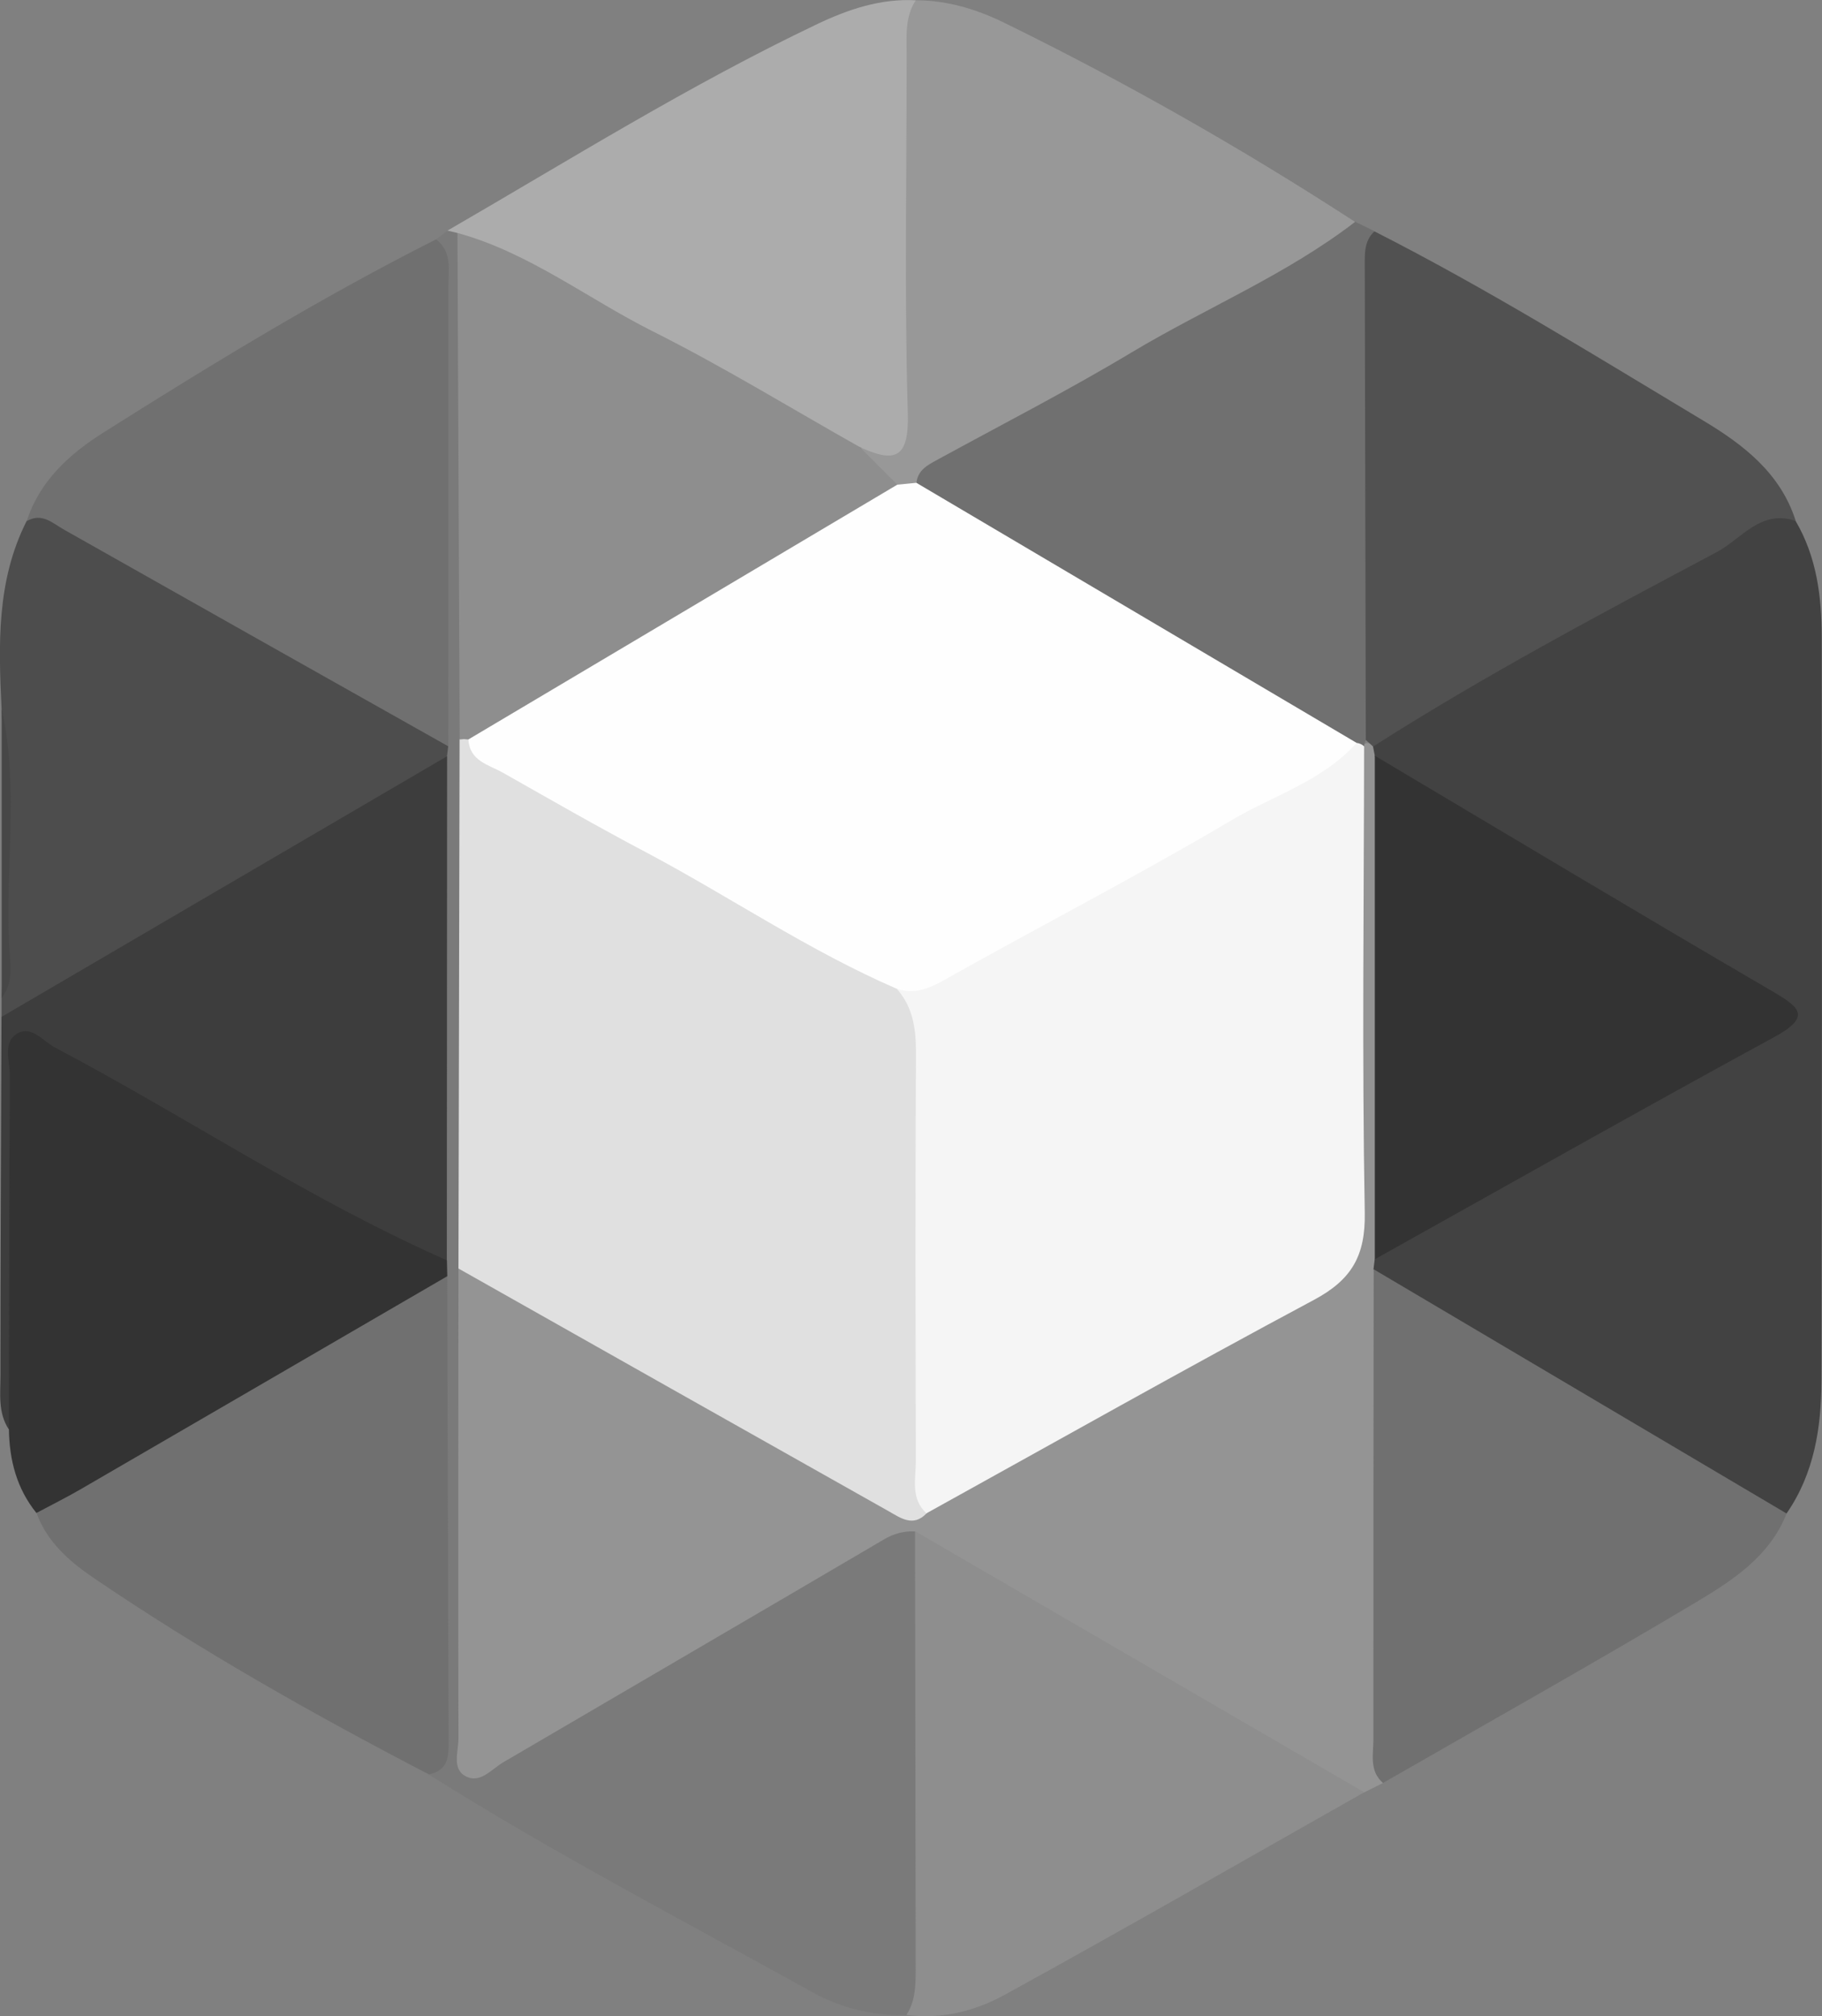 <?xml version="1.0" encoding="UTF-8"?>
<svg id="Layer_2" xmlns="http://www.w3.org/2000/svg" viewBox="0 0 194.14 214.83">
  <rect x="0" y="0" width="194.14" height="214.83" fill="#808080" stroke="none"/>
  <defs>
    <style>
      .cls-1 {
        fill: #4d4d4d;
      }

      .cls-2 {
        fill: #424242;
      }

      .cls-3 {
        fill: #e0e0e0;
      }

      .cls-4 {
        fill: #8e8e8e;
      }

      .cls-5 {
        fill: #acacac;
      }

      .cls-6 {
        fill: #333;
      }

      .cls-7 {
        fill: #474747;
      }

      .cls-8 {
        fill: #515151;
      }

      .cls-9 {
        fill: #f5f5f5;
      }

      .cls-10 {
        fill: #949494;
      }

      .cls-11 {
        fill: #fefefe;
      }

      .cls-12 {
        fill: #3d3d3d;
      }

      .cls-13 {
        fill: #7a7a7a;
      }

      .cls-14 {
        fill: #707070;
      }

      .cls-15 {
        fill: #989898;
      }
    </style>
  </defs>
  <g id="Layer_1-2" data-name="Layer_1">
    <g>
      <path class="cls-10" d="M147.35,189.98c-.66.33-1.33.66-1.99.99-3.57.18-6.27-1.92-9.11-3.55-11.35-6.52-22.45-13.46-33.86-19.89-1.85-1.04-3.56-2.49-5.88-2.42-13.35,6.31-25.19,15.25-38.28,22-1.17.61-2.26,1.38-3.43,2-5.32,2.83-7.41,1.72-7.45-4.16-.08-15.06-.04-30.11-.01-45.17,0-1.32-.06-2.66.56-3.89,2.36-2.46,4.35-.23,6.17.74,12.71,6.8,25.23,13.96,37.78,21.07,2.07,1.17,4.05,3.17,6.82,1.64,13.05-7.16,25.86-14.73,39.03-21.66,4.33-2.28,6.11-5.28,6.01-10.24-.27-13.39-.11-26.78-.08-40.18,0-2.3-.2-4.64.72-6.86.28-.54.69-.94,1.23-1.22.66-.04,1.17.22,1.54.76.33.54.54,1.12.62,1.74,1.24,7.9.53,15.85.56,23.77.04,9.42.45,18.85-.32,28.26.12.63.13,1.26.04,1.9.69,16.01.15,32.02.36,48.03.03,2.2-.52,4.24-1.03,6.32Z"/>
      <path class="cls-2" d="M146.49,80.52c-.06-.33-.12-.65-.19-.98-.43-2.47,1.71-2.97,3.13-3.82,11.87-7.11,24.04-13.68,36.18-20.31,1.9-1.04,3.86-2.19,5.72.1,2.26,3.85,2.78,8.1,2.78,12.43.03,26.38.04,52.77-.03,79.15-.01,4.99-.76,9.9-3.72,14.17-2.16.96-3.88-.25-5.53-1.27-10.96-6.78-22.19-13.1-33.27-19.68-2.17-1.29-4.14-2.7-5.21-5.08.04-.35.09-.71.13-1.06.8-2,2.54-2.94,4.28-3.93,11.36-6.45,22.88-12.62,34.21-19.13,4.7-2.7,4.71-3.14.05-5.95-10.62-6.4-21.35-12.63-32.14-18.76-2.6-1.47-5.29-2.82-6.41-5.9Z"/>
      <path class="cls-13" d="M48.85,135.16c-.01,16.7-.04,33.4,0,50.1,0,1.39-.76,3.29.88,4.05,1.49.69,2.67-.83,3.92-1.56,13.52-7.92,27.06-15.81,40.57-23.75,1.06-.62,2.11-.88,3.28-.84,1.45,1.92,2.08,4.07,2.08,6.48,0,12.74.04,25.49-.04,38.23-.02,2.64.01,5.42-2.96,6.83-3.55.09-6.98-.75-10-2.43-13.71-7.6-27.62-14.84-40.9-23.21.27-14.85.09-29.7.12-44.54,0-2.64.08-5.27.47-7.89,0-.95,0-1.9,0-2.84-.82-17.58-.63-35.17-.1-52.76-.12-.64-.11-1.27,0-1.91-.77-16.57-.18-33.14-.35-49.71-.01-1.35.56-2.59.66-3.91.4-.31.8-.61,1.2-.92.69-.25,1.27-.09,1.75.48.86,1.28,1.29,2.71,1.28,4.23-.09,16.42.64,32.84-.4,49.25,1.01,16.4.3,32.81.47,49.22.03,2.61.37,5.38-1.93,7.42Z"/>
      <path class="cls-8" d="M191.34,55.51c-3.71-1.29-5.8,1.92-8.39,3.3-12.39,6.59-24.8,13.17-36.64,20.73-.26-.23-.51-.46-.77-.69-2.09-1.63-2.12-3.99-2.13-6.29-.06-13.84-.1-27.68.03-41.52.02-2.45-.51-5.46,3.01-6.39,12.04,6.12,23.51,13.25,35.08,20.19,4.22,2.53,8.21,5.58,9.81,10.67Z"/>
      <path class="cls-14" d="M146.45,24.65c-1.1,1.02-1.03,2.36-1.03,3.68.04,16.84.07,33.68.11,50.52-.12.21-.18.43-.18.67-.41.3-.87.41-1.37.36-15.35-8.34-30.36-17.26-45.22-26.43-.7-.43-1.25-1.07-1.64-1.82-.61-2.31.98-3.38,2.59-4.26,13.71-7.43,27.08-15.47,40.88-22.74,1.21-.64,2.46-.96,3.8-1.01.69.34,1.37.68,2.06,1.01Z"/>
      <path class="cls-12" d="M47.64,80.57c-.01,17.9-.02,35.79-.03,53.69-2.87,1.64-5.08-.33-7.31-1.49-10.82-5.67-21.31-11.94-32-17.84-5.35-2.95-5.53-2.86-5.56,3.23-.03,9.24.04,18.49-.04,27.73-.02,2.25.38,4.7-1.76,6.41-1.18-1.79-.89-3.83-.89-5.78,0-12.72.07-25.45.11-38.17.63-1.64,1.92-2.61,3.37-3.51,12.41-7.69,25.13-14.86,37.72-22.24,1.91-1.12,3.78-2.86,6.38-2.02Z"/>
      <path class="cls-15" d="M144.39,23.64c-7.34,5.65-15.92,9.18-23.8,13.9-6.77,4.06-13.81,7.67-20.74,11.46-1.03.56-2.05,1.09-2.2,2.44-.57.76-1.36.88-2.24.76-1.93-1.24-5.3-1.62-3.24-5.31,2.73-1.13,2.55-3.52,2.55-5.85,0-11.23-.08-22.46.05-33.69.03-2.71-.47-5.8,2.83-7.32,3.37,0,6.53.98,9.48,2.43,12.86,6.31,25.3,13.38,37.32,21.19Z"/>
      <path class="cls-4" d="M96.58,214.69c.95-1.47.99-3.11.99-4.79-.03-15.59-.05-31.17-.07-46.76,15.95,9.28,31.91,18.55,47.86,27.82-12.75,7.21-25.45,14.52-38.29,21.57-3.15,1.73-6.74,2.66-10.49,2.15Z"/>
      <path class="cls-1" d="M47.64,80.57C31.82,89.83,15.99,99.08.17,108.34c0-.67,0-1.35,0-2.02.55-10.27.55-20.53,0-30.8-.33-6.83-.55-13.65,2.67-20.01,1.49-1.96,3.23-1.25,4.86-.34,12.29,6.87,24.55,13.8,36.84,20.65,1.52.85,2.4,2.24,3.22,3.69-.04.35-.09.7-.13,1.05Z"/>
      <path class="cls-14" d="M47.77,79.52c-13.64-7.68-27.28-15.36-40.9-23.06-1.28-.72-2.39-1.87-4.02-.94,1.39-4.34,4.64-7.21,8.24-9.48,11.54-7.28,23.18-14.39,35.38-20.54,1.73,1.34,1.31,3.26,1.31,5.03.01,16.33,0,32.67-.01,49Z"/>
      <path class="cls-14" d="M146.36,135.23c14.67,8.68,29.34,17.35,44.01,26.03-1.82,4.59-5.78,7.14-9.68,9.47-11.02,6.57-22.21,12.85-33.33,19.24-1.48-1.3-1.02-3.05-1.02-4.65-.01-16.7.01-33.4.03-50.09Z"/>
      <path class="cls-14" d="M47.65,135.98c.05,16.4.1,32.8.15,49.2,0,1.67.16,3.43-2.11,3.87-12.27-6.38-24.29-13.16-35.73-20.94-2.57-1.75-4.95-3.82-6.07-6.91,1.03-2.51,3.39-3.55,5.48-4.77,10.82-6.3,21.58-12.72,32.38-19.06,1.79-1.05,3.54-2.62,5.91-1.38Z"/>
      <path class="cls-5" d="M97.59.02c-1.19,1.78-.98,3.8-.98,5.78,0,12.76-.25,25.52.12,38.27.14,4.84-1.41,5.26-5.13,3.56-2.14,1.06-3.92-.15-5.56-1.13-11.27-6.67-22.82-12.83-34.3-19.12-1.2-.66-2.02-1.69-3.01-2.56-.35-.08-.7-.17-1.05-.25,13.03-7.54,25.8-15.53,39.41-22.01,3.3-1.57,6.75-2.73,10.49-2.53Z"/>
      <path class="cls-6" d="M47.65,135.98c-13,7.55-25.99,15.12-39,22.66-1.56.91-3.18,1.71-4.77,2.56-2.1-2.6-2.88-5.63-2.93-8.9.02-12.58.02-25.16.1-37.73,0-1.55-.84-3.62.92-4.52,1.44-.74,2.63.89,3.91,1.57,14,7.39,27.2,16.26,41.74,22.66.01.57.02,1.15.04,1.72Z"/>
      <path class="cls-7" d="M.18,75.52c1.86,8.3.39,16.71.79,25.06.09,1.91.58,3.98-.79,5.74,0-10.27,0-20.53,0-30.8Z"/>
      <path class="cls-3" d="M48.85,135.16c.04-18.79.08-37.58.12-56.37.22-.55.61-.72,1.17-.51,12.33,7.58,25.2,14.21,37.71,21.47,3.26,1.89,6.81,3.32,9.56,6.04,1.89,2.16,2.11,4.8,2.12,7.46.08,14.05,0,28.09.07,42.14.01,2.03-.73,3.88-.87,5.85-1.42,1.5-2.78.49-4.03-.22-15.29-8.6-30.57-17.24-45.84-25.86Z"/>
      <path class="cls-9" d="M98.72,161.24c-1.74-1.6-1.13-3.72-1.13-5.64-.04-14.43-.07-28.87.01-43.3.01-2.58-.27-4.94-2.03-6.93,15.25-8.02,30-16.95,45.22-25.05,1.2-.64,2.42-1.04,3.76-1.17.31.04.58.16.8.37-.02,16.57-.23,33.14.07,49.7.08,4.62-1.43,7.14-5.4,9.27-13.86,7.41-27.54,15.13-41.29,22.74Z"/>
      <path class="cls-6" d="M146.49,80.52c14.07,8.36,28.1,16.78,42.23,25.02,3.09,1.8,4.36,2.77.25,5-14.23,7.75-28.33,15.73-42.48,23.63,0-17.89,0-35.77,0-53.65Z"/>
      <path class="cls-4" d="M49.9,78.79l-.46-.04s-.46.04-.46.04c-.08-17.99-.16-35.98-.24-53.97,7.62,2.09,13.84,6.98,20.77,10.46,7.54,3.78,14.75,8.21,22.11,12.36,1.33,1.34,2.67,2.67,4,4.01.26,2.43-1.83,2.93-3.29,3.81-12.21,7.38-24.41,14.78-36.86,21.76-1.71.96-3.38,2.21-5.56,1.57Z"/>
      <path class="cls-11" d="M49.9,78.79c15.24-9.05,30.47-18.1,45.71-27.15.68-.07,1.36-.13,2.03-.2,15.64,9.24,31.27,18.48,46.91,27.71-3.62,4.07-8.86,5.59-13.34,8.25-10.04,5.94-20.42,11.29-30.59,17.01-1.68.95-3.18,1.54-5.04.95-9.4-4.06-17.86-9.85-26.87-14.62-5.1-2.69-10.1-5.57-15.12-8.41-1.52-.86-3.56-1.23-3.68-3.56Z"/>
    </g>
  </g>
</svg>